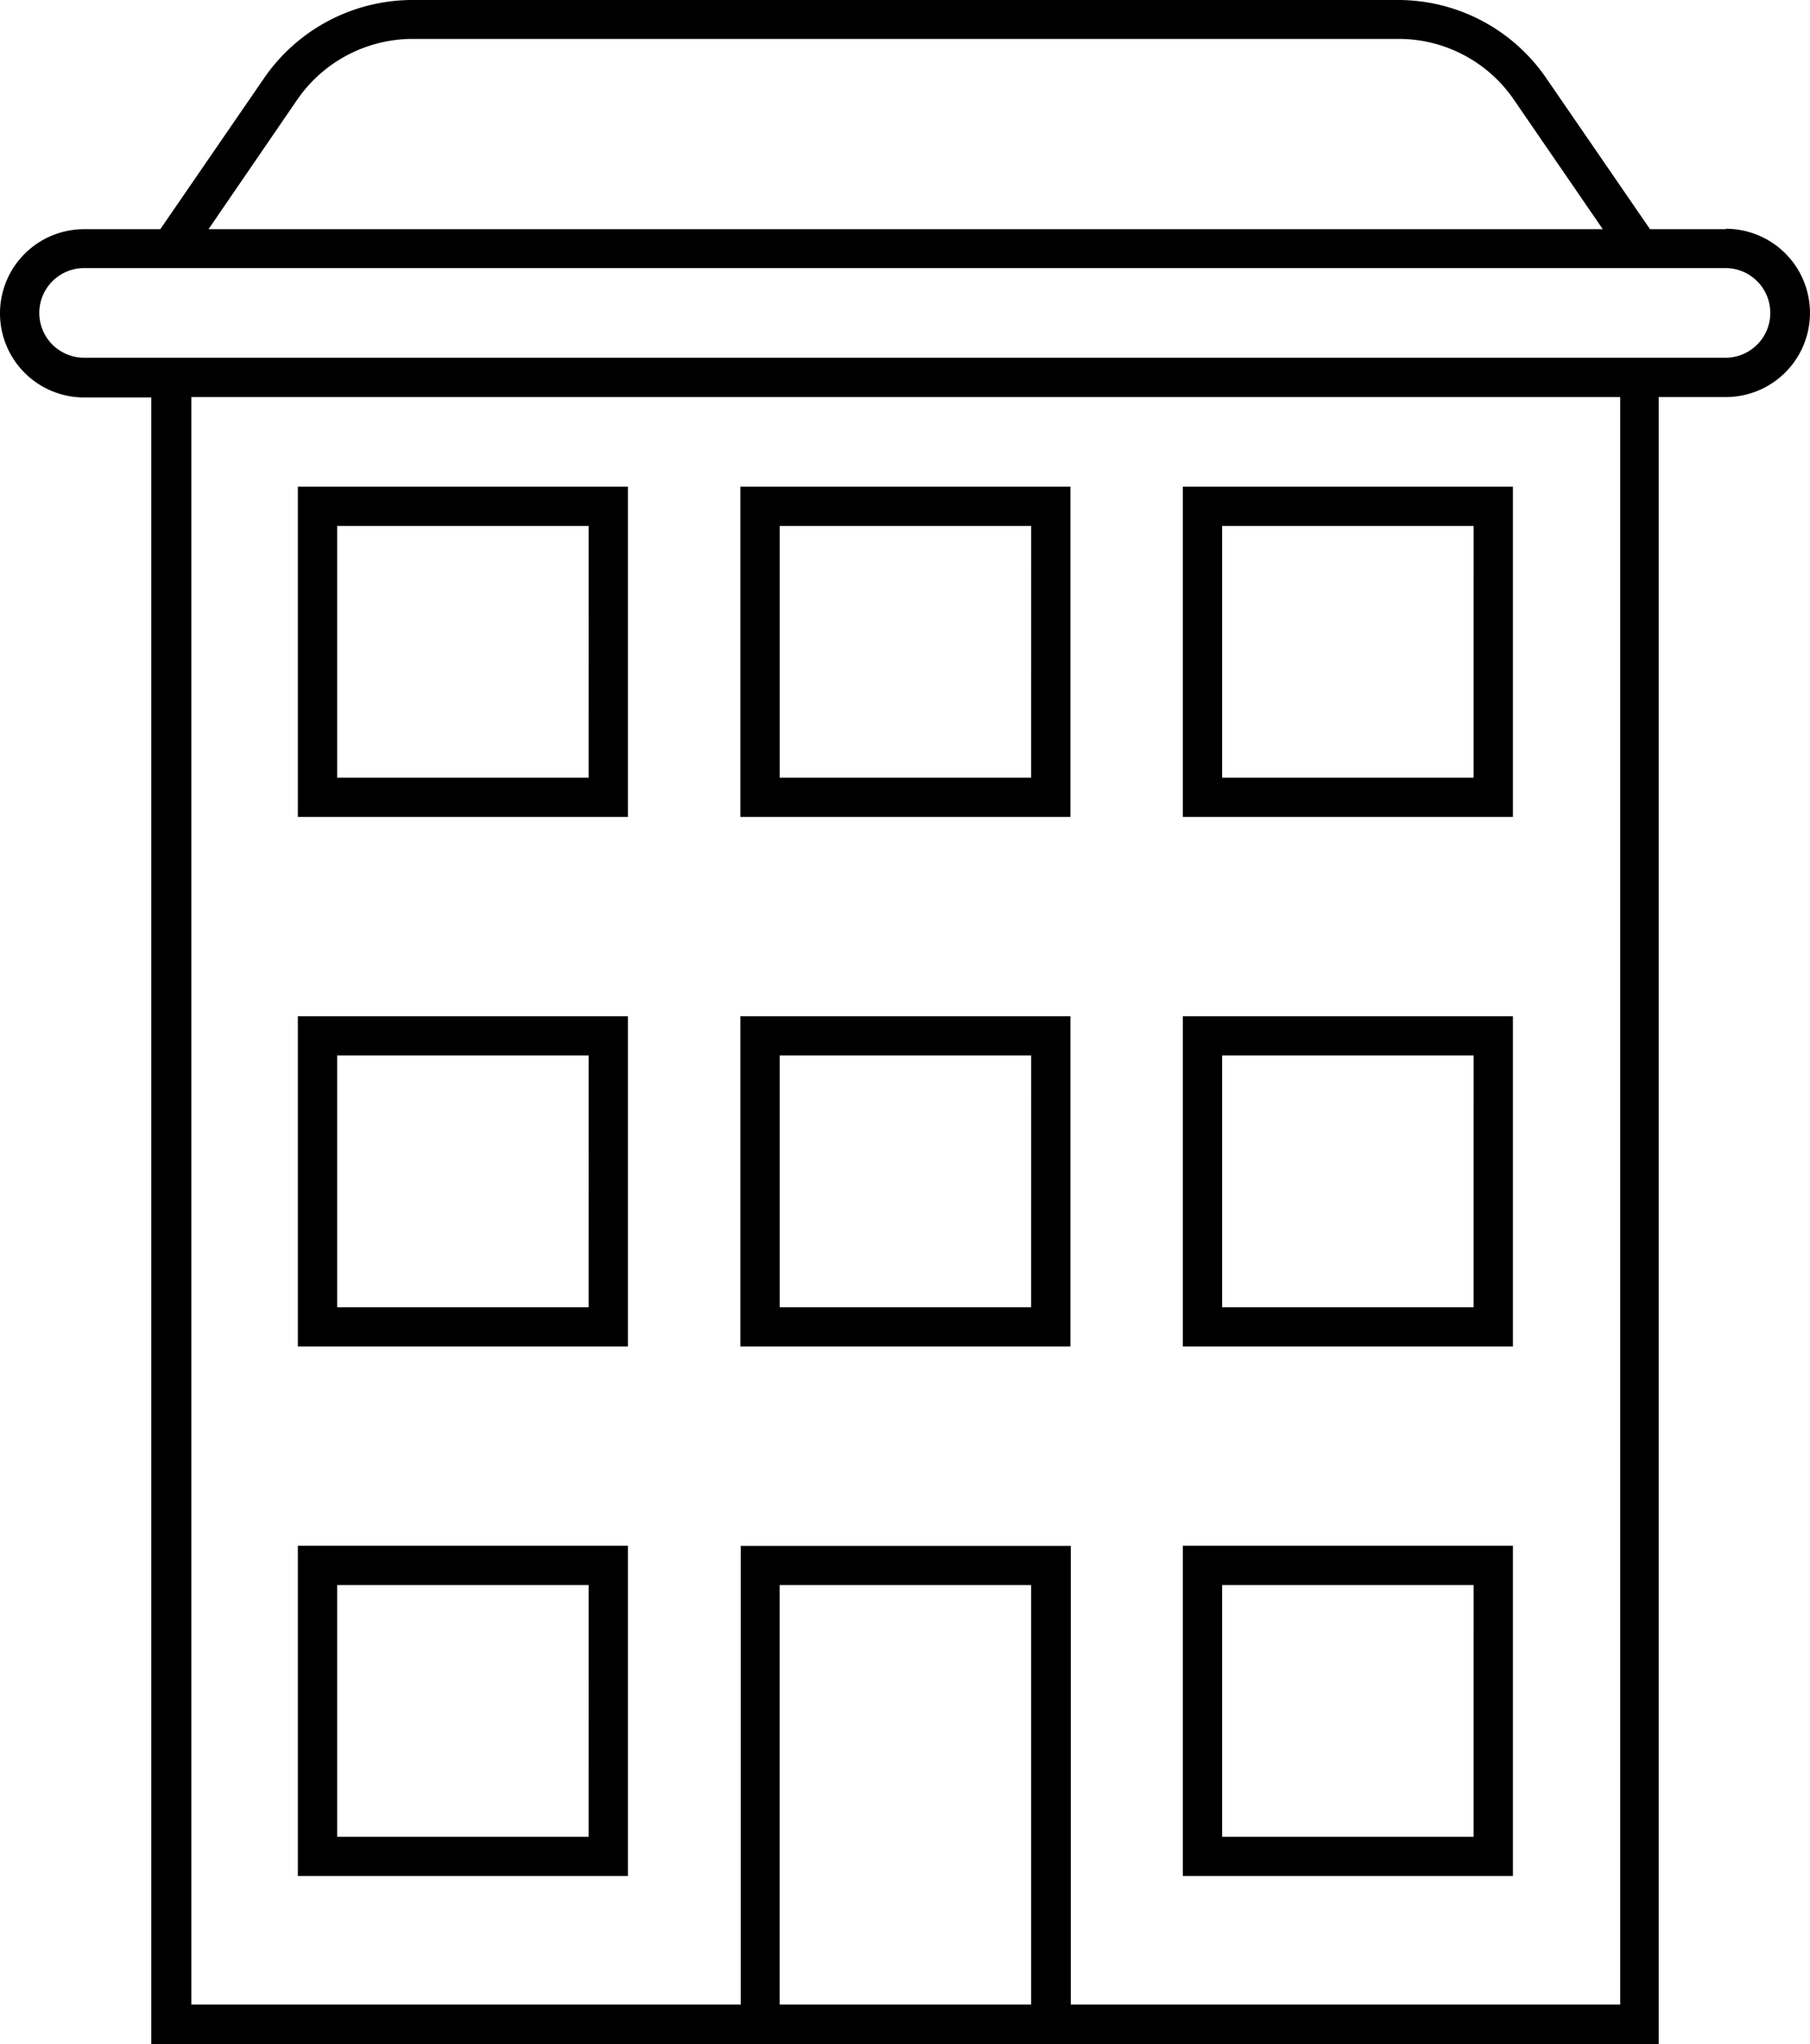<svg id="mehrfamilienhaus" xmlns="http://www.w3.org/2000/svg" width="57.249" height="64.632" viewBox="0 0 57.249 64.632">
  <path id="Pfad_240" data-name="Pfad 240" d="M69.059,17.756h-2.4l-3.281-4.773a5.678,5.678,0,0,0-4.7-2.473H27.521a5.7,5.7,0,0,0-4.7,2.473l-3.281,4.773H17.13a2.66,2.66,0,1,0,0,5.32h2.125V75.142H66.933V23.063h2.125a2.66,2.66,0,0,0,0-5.32Zm-45.2-4.077a4.439,4.439,0,0,1,3.679-1.939h31.16a4.417,4.417,0,0,1,3.667,1.939l2.8,4.077h-44.1ZM39.129,73.886V60.624h7.955V73.886Zm26.574,0H48.339v-14.5H37.9v14.5H20.523V23.063H65.715V73.886Zm3.368-52.066H17.13a1.417,1.417,0,1,1,0-2.834H69.046a1.417,1.417,0,1,1,0,2.834Z" transform="translate(-14.47 -10.51)"/>
  <path id="Pfad_241" data-name="Pfad 241" d="M32.49,22.89H22.05V33.33H32.49Zm-1.243,9.2H23.293V24.133h7.955Z" transform="translate(-12.629 -7.503)"/>
  <path id="Pfad_242" data-name="Pfad 242" d="M43.75,22.89H33.31V33.33H43.75Zm-1.243,9.2H34.553V24.133h7.955Z" transform="translate(-9.893 -7.503)"/>
  <path id="Pfad_243" data-name="Pfad 243" d="M55.01,22.89H44.57V33.33H55.01Zm-1.243,9.2H45.813V24.133h7.955Z" transform="translate(-7.158 -7.503)"/>
  <path id="Pfad_244" data-name="Pfad 244" d="M32.49,36.36H22.05V46.8H32.49Zm-1.243,9.2H23.293V37.6h7.955Z" transform="translate(-12.629 -4.231)"/>
  <path id="Pfad_245" data-name="Pfad 245" d="M43.75,36.36H33.31V46.8H43.75Zm-1.243,9.2H34.553V37.6h7.955Z" transform="translate(-9.893 -4.231)"/>
  <path id="Pfad_246" data-name="Pfad 246" d="M55.01,36.36H44.57V46.8H55.01Zm-1.243,9.2H45.813V37.6h7.955Z" transform="translate(-7.158 -4.231)"/>
  <path id="Pfad_247" data-name="Pfad 247" d="M32.49,49.83H22.05V60.27H32.49Zm-1.243,9.2H23.293V51.073h7.955Z" transform="translate(-12.629 -0.959)"/>
  <path id="Pfad_248" data-name="Pfad 248" d="M55.01,49.83H44.57V60.27H55.01Zm-1.243,9.2H45.813V51.073h7.955Z" transform="translate(-7.158 -0.959)"/>
</svg>
